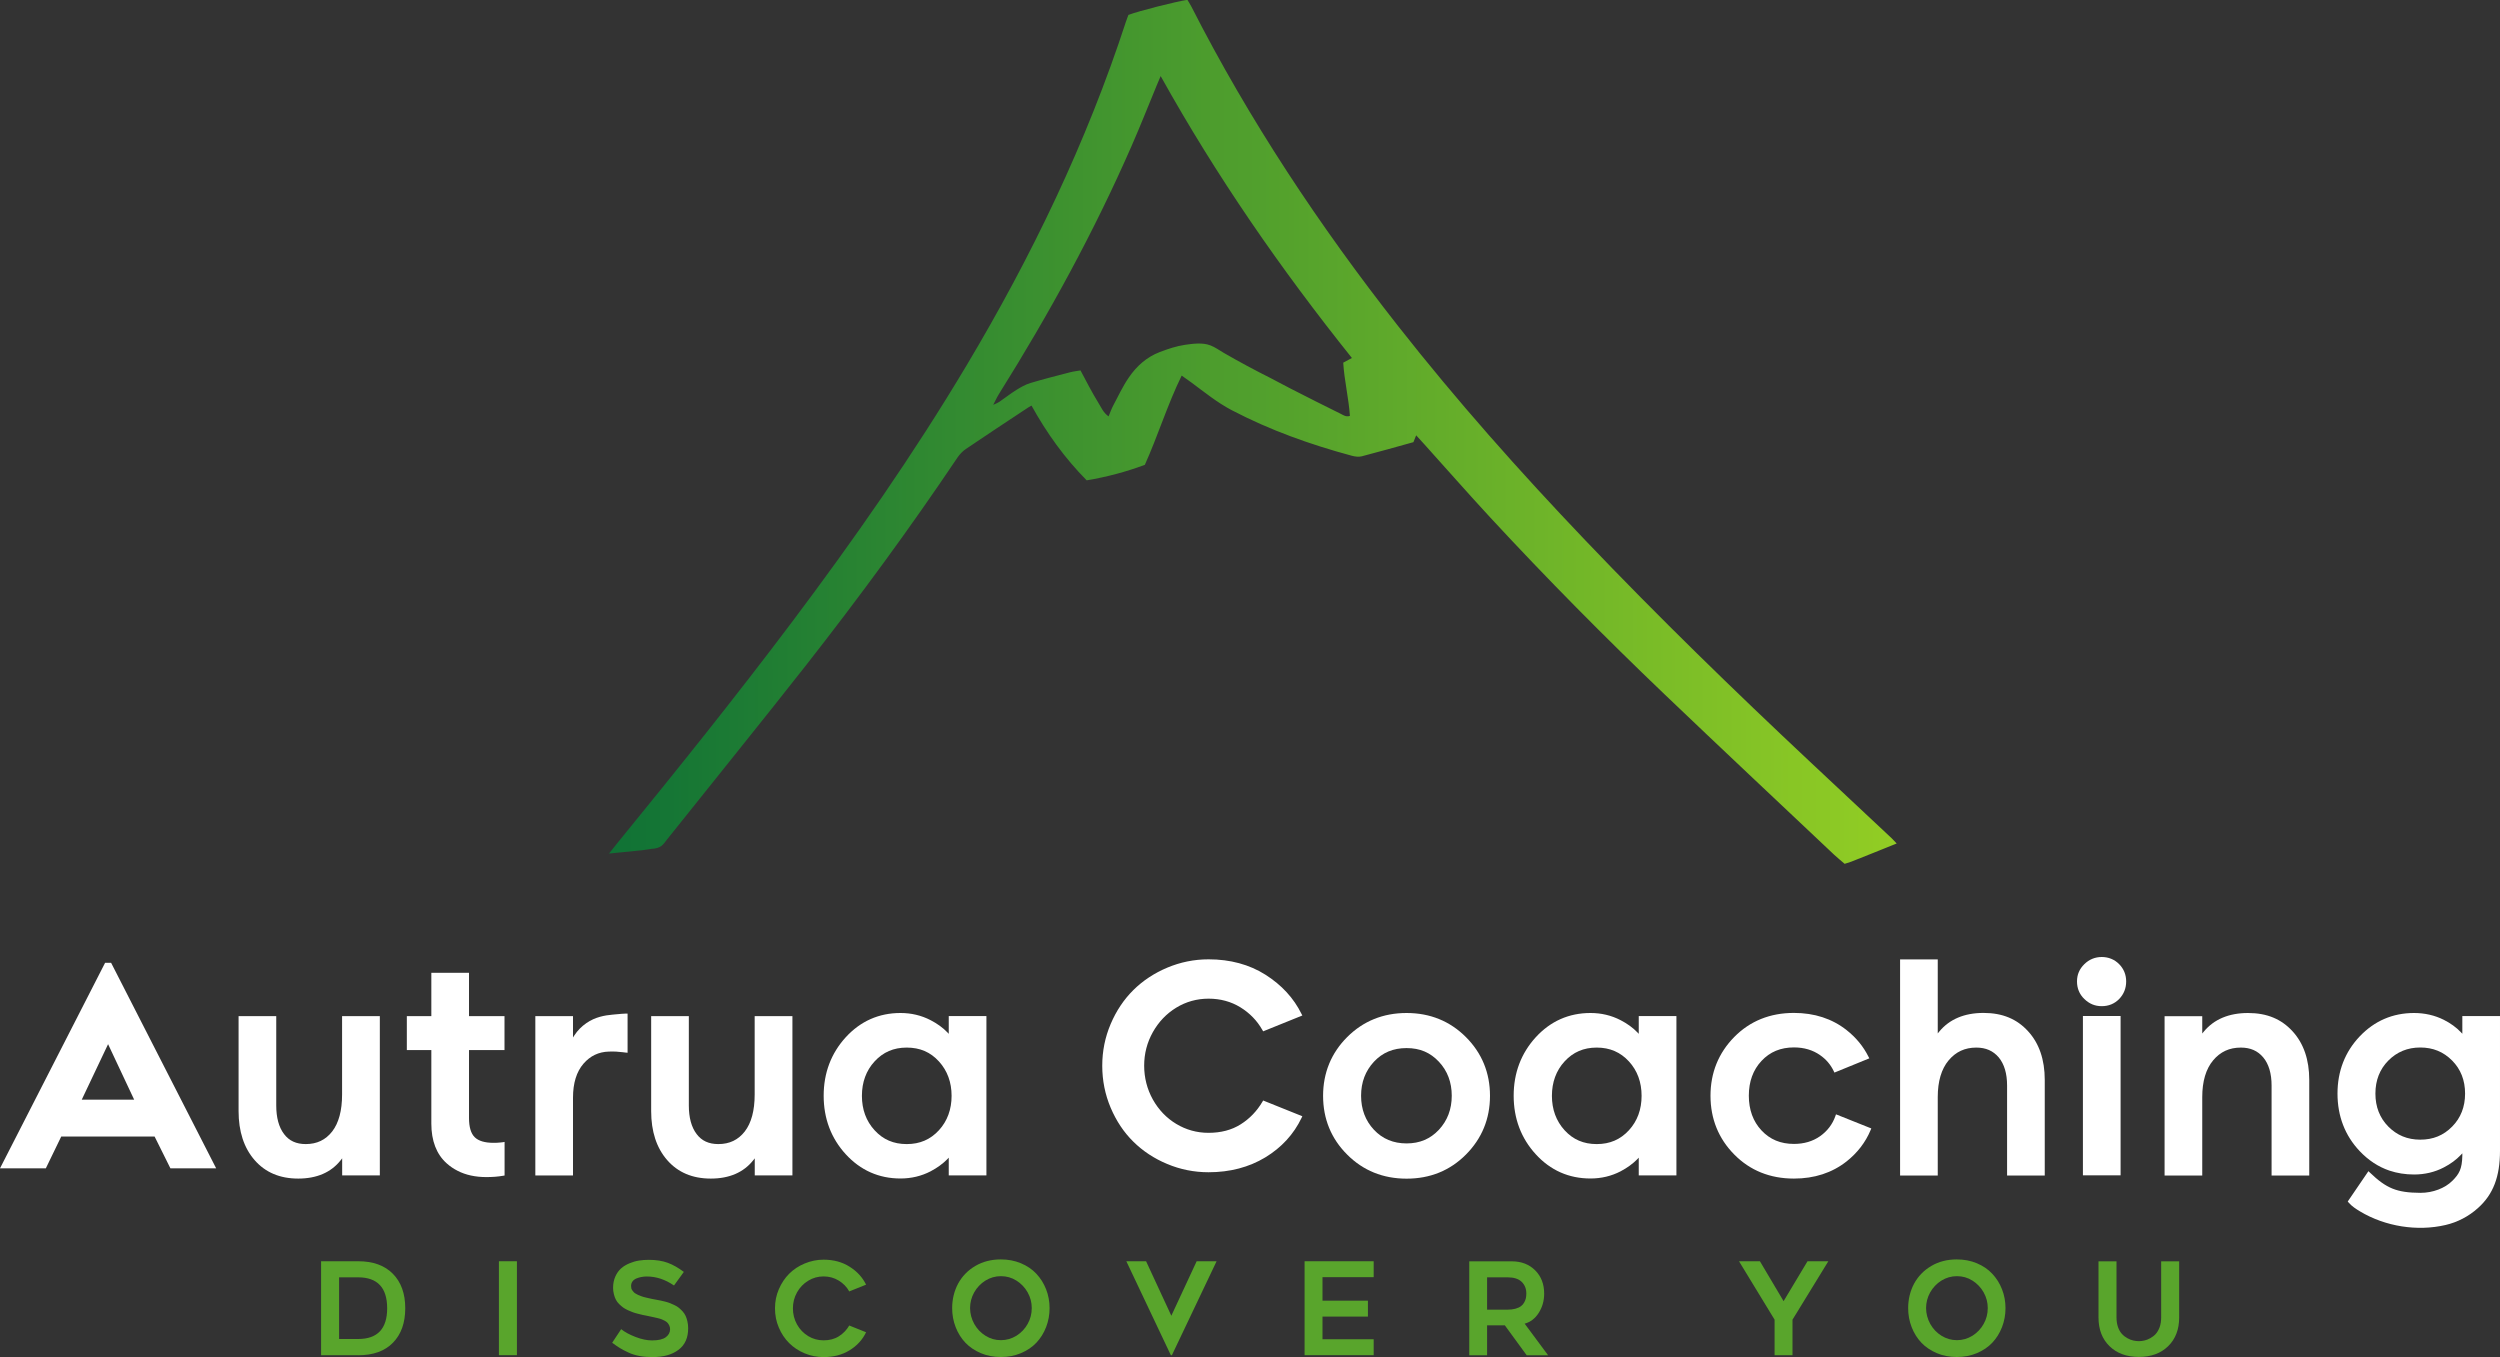 <svg xmlns="http://www.w3.org/2000/svg" xmlns:xlink="http://www.w3.org/1999/xlink" id="Layer_2" data-name="Layer 2" viewBox="0 0 300 162.84"><rect x="0" y="0" width="300" height="162.84" fill="#333333" stroke="none"/><defs><style>      .cls-1 {        fill: #fff;      }      .cls-2 {        fill: #59a52c;      }      .cls-3 {        fill: url(#linear-gradient);      }    </style><linearGradient id="linear-gradient" x1="59.7" y1="51.84" x2="227.24" y2="51.84" gradientUnits="userSpaceOnUse"><stop offset="0" stop-color="#046a37"></stop><stop offset="1" stop-color="#92cd24"></stop></linearGradient></defs><g id="Layer_1-2" data-name="Layer 1"><g><path class="cls-3" d="m73.05,102.46c.39-.48.74-.92,1.09-1.36,7.1-8.71,14.14-17.47,20.9-26.46,7.46-9.92,14.56-20.09,20.93-30.76,7.82-13.1,14.41-26.77,19.15-41.3.09-.28.21-.56.29-.79,1.25-.48,5.73-1.61,7.08-1.81.14.24.32.51.47.8,6.94,13.63,15.36,26.31,24.8,38.33,7.03,8.95,14.58,17.45,22.44,25.69,8.77,9.2,17.88,18.06,27.15,26.75,3.21,3.01,6.43,6.02,9.64,9.03.21.2.4.42.61.64-1.85.74-3.63,1.47-5.42,2.17-.28.1-.41.14-.82.27-.34-.29-.86-.72-1.24-1.07-6.79-6.41-13.6-12.8-20.35-19.25-7.19-6.87-14.18-13.94-20.93-21.23-2.69-2.91-5.31-5.9-7.97-8.85-.28-.32-.57-.63-.93-1.02-.13.32-.2.51-.33.82-2.04.56-4.12,1.16-6.21,1.7-.36.09-.8.03-1.18-.07-4.97-1.34-9.8-3.06-14.38-5.45-1.76-.92-3.28-2.16-4.86-3.33-.37-.27-.74-.53-1.18-.84-1.72,3.52-2.83,7.17-4.42,10.71-2.25.84-4.58,1.46-6.98,1.86-2.64-2.67-4.81-5.69-6.62-8.97-.3.16-.52.31-.73.45-2.39,1.58-4.79,3.16-7.16,4.77-.37.25-.71.61-.97.98-5.73,8.53-11.81,16.81-18.15,24.9-5.52,7.03-11.15,13.97-16.72,20.96-.51.64-.66,1.06-1.92,1.14-.36.05-.72.12-1.09.16-1.29.13-2.57.26-4,.4Zm46.08-53.85c.26-.13.54-.23.79-.39.69-.47,1.34-.99,2.05-1.43.53-.33,1.09-.65,1.69-.83,1.56-.47,3.15-.87,4.73-1.28.41-.11.83-.15,1.27-.23.37.69.69,1.31,1.02,1.92.35.64.7,1.29,1.09,1.91.36.57.61,1.23,1.26,1.69.2-.48.34-.89.54-1.27.61-1.15,1.16-2.34,1.89-3.4.93-1.36,2.14-2.46,3.73-3.06.97-.37,1.98-.71,3.01-.86.95-.14,2.11-.29,3.03.06.59.22,1.09.6,1.63.91,1.83,1.06,3.72,2.07,5.61,3.02.79.42,1.57.83,2.36,1.24,2.01,1.04,4.05,2.05,6.08,3.06.3.15.61.39,1.08.24-.15-2.18-.68-4.28-.8-6.39.37-.2.66-.36,1.04-.56-8.53-10.66-16.25-21.79-22.95-33.83-.23.54-.38.88-.51,1.21-.98,2.37-1.92,4.76-2.95,7.11-4.52,10.35-9.93,20.23-15.92,29.79-.28.45-.5.93-.74,1.4-.01.02-.02.04-.03.06,0-.02.01-.05.02-.07Z"></path><path class="cls-1" d="m13.32,115.54h-.71L0,140.2h5.5l1.85-3.82h11.2l1.9,3.82h5.49l-12.61-24.67Zm-3.51,16.42l3.16-6.66,3.13,6.66h-6.3Z"></path><path class="cls-1" d="m151.58,132.06l4.7,1.89-.09.19c-.94,1.97-2.41,3.57-4.36,4.75-1.95,1.18-4.24,1.78-6.8,1.78-1.72,0-3.39-.33-4.96-.99-1.57-.65-2.94-1.56-4.07-2.68-1.14-1.12-2.05-2.49-2.72-4.07-.67-1.58-1.01-3.27-1.01-5.04s.34-3.43,1.01-5.01c.67-1.58,1.59-2.95,2.72-4.07,1.13-1.12,2.5-2.03,4.07-2.69,1.57-.66,3.23-1,4.96-1,2.59,0,4.89.62,6.83,1.85,1.94,1.23,3.39,2.81,4.32,4.7l.1.19-4.7,1.9-.09-.15c-.63-1.12-1.52-2.04-2.64-2.73-1.12-.69-2.41-1.04-3.82-1.04-.7,0-1.37.09-2.02.27-.65.18-1.27.45-1.86.81-1.18.72-2.12,1.71-2.81,2.94-.69,1.23-1.04,2.58-1.04,4.02s.35,2.82,1.04,4.06c.69,1.23,1.63,2.22,2.81,2.93,1.18.71,2.48,1.07,3.87,1.07,1.49,0,2.79-.34,3.86-1.02,1.08-.68,1.95-1.59,2.61-2.71l.09-.15Z"></path><path class="cls-1" d="m45.58,121.93v19.12h-4.52v-2.05l-.18.23c-1.15,1.46-2.87,2.2-5.09,2.2s-3.96-.75-5.24-2.22c-1.28-1.47-1.92-3.44-1.92-5.88v-11.39h4.52v10.72c0,1.45.31,2.6.93,3.42.61.82,1.47,1.21,2.61,1.21,1.34,0,2.38-.5,3.17-1.51.79-1.02,1.19-2.51,1.19-4.43v-9.41h4.52Z"></path><path class="cls-1" d="m60.55,137.03v4.03l-.17.03c-.62.11-1.3.16-2.02.16-1.31,0-2.48-.25-3.46-.76-.47-.24-.9-.53-1.3-.89-1.22-1.09-1.84-2.7-1.84-4.77v-8.82h-2.94v-4.07h2.94v-5.2h4.52v5.2h4.26v4.07h-4.26v8.15c0,1.09.23,1.86.69,2.31.46.45,1.22.67,2.26.67.29,0,.56-.01.81-.04.1,0,.19-.02.28-.03l.23-.04Z"></path><path class="cls-1" d="m75.31,121.62v4.71l-.22-.02c-.16-.02-.3-.03-.42-.05h-.02c-.53-.06-.8-.09-1.59-.07-1.24.04-2.23.52-3.04,1.45-.84.97-1.26,2.34-1.26,4.08v9.34h-4.52v-19.12h4.52v2.56l.18-.28c.37-.56.85-1.05,1.43-1.45,1.07-.74,2.22-.93,3.11-1.01.21-.02.38-.03.52-.05h.03c.52-.05.63-.06,1.07-.08h.21Z"></path><path class="cls-1" d="m95.09,121.93v19.12h-4.52v-2.05l-.18.23c-1.16,1.46-2.87,2.2-5.09,2.2s-3.96-.75-5.24-2.22c-1.28-1.47-1.92-3.44-1.92-5.88v-11.39h4.52v10.72c0,1.45.31,2.6.93,3.42.61.82,1.47,1.21,2.61,1.21,1.34,0,2.38-.5,3.17-1.51.79-1.02,1.19-2.51,1.19-4.43v-9.41h4.52Z"></path><path class="cls-1" d="m113.85,121.93v2.13l-.17-.18c-.53-.55-1.21-1.05-2.01-1.46-1.1-.57-2.31-.86-3.61-.86-2.59,0-4.8.98-6.57,2.91-1.76,1.93-2.65,4.29-2.65,7.02s.89,5.1,2.65,7.02c1.77,1.93,3.98,2.91,6.57,2.91,1.3,0,2.51-.29,3.61-.86.8-.42,1.47-.91,2.01-1.46l.17-.18v2.13h4.52v-19.12h-4.52Zm-1.18,13.7c-1.02,1.11-2.28,1.66-3.86,1.66s-2.84-.54-3.86-1.66c-1.01-1.1-1.52-2.49-1.52-4.13s.51-3.03,1.52-4.13c1.02-1.11,2.28-1.66,3.86-1.66s2.84.54,3.86,1.66c1.01,1.11,1.52,2.5,1.52,4.13s-.51,3.03-1.52,4.13Z"></path><path class="cls-1" d="m175.91,124.45c-1.92-1.92-4.31-2.89-7.12-2.89s-5.21.97-7.13,2.89c-1.91,1.91-2.89,4.29-2.89,7.05s.97,5.14,2.89,7.05c1.91,1.92,4.31,2.89,7.13,2.89s5.21-.97,7.12-2.89,2.89-4.29,2.89-7.05-.97-5.13-2.89-7.05Zm-3.24,11.12c-1.03,1.1-2.3,1.64-3.88,1.64s-2.89-.54-3.92-1.64c-1.02-1.09-1.54-2.46-1.54-4.08s.52-2.98,1.54-4.08c1.03-1.1,2.31-1.64,3.92-1.64s2.85.54,3.88,1.64c1.02,1.09,1.54,2.46,1.54,4.08s-.52,2.98-1.54,4.08Z"></path><path class="cls-1" d="m196.65,121.93v2.13l-.17-.18c-.53-.55-1.21-1.05-2.01-1.46-1.1-.57-2.31-.86-3.61-.86-2.59,0-4.8.98-6.57,2.91-1.76,1.93-2.65,4.29-2.65,7.02s.89,5.1,2.65,7.02c1.76,1.93,3.97,2.91,6.57,2.91,1.3,0,2.51-.29,3.61-.86.8-.42,1.47-.91,2.01-1.46l.17-.18v2.13h4.52v-19.12h-4.52Zm-1.18,13.7c-1.02,1.11-2.28,1.66-3.86,1.66s-2.84-.54-3.86-1.66c-1.01-1.11-1.52-2.5-1.52-4.13s.51-3.03,1.52-4.13c1.02-1.11,2.28-1.66,3.86-1.66s2.85.56,3.86,1.66c1.01,1.1,1.52,2.49,1.52,4.13s-.51,3.03-1.52,4.13Z"></path><path class="cls-1" d="m224.55,135.43l-.08.19c-.61,1.46-1.58,2.72-2.88,3.75-1.74,1.37-3.86,2.06-6.32,2.06-2.86,0-5.27-.97-7.16-2.89-1.89-1.91-2.85-4.29-2.85-7.05s.96-5.13,2.85-7.05c1.89-1.92,4.3-2.89,7.16-2.89,2.46,0,4.58.69,6.32,2.06,1.13.89,2.02,1.97,2.63,3.2l.1.19-4.19,1.71-.08-.17c-.37-.78-.92-1.43-1.65-1.93-.87-.61-1.92-.92-3.12-.92-1.6,0-2.88.53-3.9,1.62-1.01,1.08-1.52,2.48-1.52,4.17s.51,3.09,1.52,4.17c1.02,1.09,2.29,1.62,3.9,1.62,1.2,0,2.25-.31,3.12-.92.87-.61,1.5-1.43,1.85-2.43l.07-.2,4.23,1.69Z"></path><path class="cls-1" d="m245.37,129.59v11.47h-4.52v-10.8c0-1.44-.34-2.57-1-3.37-.67-.79-1.55-1.18-2.69-1.18-1.37,0-2.46.5-3.33,1.54-.86,1.03-1.3,2.51-1.3,4.4v9.41h-4.52v-25.93h4.52v8.88l.18-.22c1.22-1.48,3.01-2.24,5.31-2.24s4.02.74,5.35,2.2h0c1.33,1.45,2,3.41,2,5.83Z"></path><rect class="cls-1" x="249.95" y="121.92" width="4.52" height="19.12"></rect><path class="cls-1" d="m255.14,117.77c0,.82-.28,1.53-.84,2.11-.56.57-1.26.86-2.09.86s-1.5-.29-2.09-.86c-.59-.57-.88-1.28-.88-2.11s.3-1.5.88-2.07c.58-.57,1.29-.86,2.09-.86s1.53.29,2.09.86c.56.57.84,1.27.84,2.07Z"></path><path class="cls-1" d="m277.11,129.59v11.47h-4.52v-10.8c0-1.44-.34-2.58-1-3.37-.67-.8-1.55-1.18-2.69-1.18-1.37,0-2.46.5-3.33,1.54-.86,1.03-1.3,2.51-1.3,4.4v9.41h-4.52v-19.12h4.52v2.08l.18-.22c1.22-1.48,3.01-2.24,5.31-2.24s4.02.74,5.35,2.2h0c1.33,1.45,2,3.41,2,5.83Z"></path><path class="cls-1" d="m295.48,121.93v2.12l-.17-.18c-.55-.58-1.24-1.08-2.05-1.49-1.1-.55-2.3-.82-3.57-.82-2.57,0-4.76.95-6.53,2.81-1.76,1.86-2.66,4.17-2.66,6.86s.89,5.03,2.66,6.9c1.04,1.1,2.24,1.89,3.56,2.34.92.31,1.92.47,2.97.47,1.27,0,2.48-.28,3.57-.85.8-.41,1.49-.92,2.04-1.5l.18-.19v.26c-.03,1.62-.38,2.22-1.2,3.04-.89.89-2.35,1.44-3.81,1.44h-.03c-2.82-.02-4.06-.52-6.06-2.44l-.17-.16-2.48,3.64.1.12c.37.44.91.79,1.38,1.07,3.02,1.81,6.86,2.42,10.25,1.63,1.43-.33,2.78-1.03,3.89-2.03,1.83-1.63,2.65-3.76,2.65-6.88v-16.16h-4.52Zm-1.22,13.26c-1.04,1.06-2.29,1.57-3.83,1.57s-2.8-.53-3.83-1.57c-1.03-1.04-1.55-2.37-1.55-3.96s.52-2.92,1.55-3.96c1.03-1.04,2.31-1.57,3.83-1.57s2.78.51,3.83,1.57c1.03,1.04,1.55,2.37,1.55,3.96s-.52,2.92-1.55,3.96Z"></path><g><path class="cls-2" d="m42.98,162.62h-4.45v-11.27h4.45c1.79,0,3.18.5,4.17,1.51.99,1.01,1.48,2.38,1.48,4.13s-.49,3.13-1.47,4.13c-.98,1.01-2.37,1.51-4.18,1.51Zm-2.29-9.33v7.39h2.29c2.32,0,3.48-1.23,3.48-3.69s-1.16-3.71-3.48-3.71h-2.29Z"></path><path class="cls-2" d="m62.03,151.35v11.27h-2.16v-11.27h2.16Z"></path><path class="cls-2" d="m73.46,161.13l1.08-1.63c.42.34.99.65,1.71.93.72.28,1.39.42,2,.42.75,0,1.3-.13,1.64-.38.34-.25.52-.57.52-.96,0-.15-.03-.29-.08-.41-.05-.12-.12-.23-.19-.32-.07-.09-.18-.18-.32-.26-.14-.08-.27-.14-.39-.19-.12-.05-.28-.1-.49-.15-.21-.06-.38-.1-.52-.12-.13-.03-.32-.07-.57-.12-.05-.01-.13-.02-.23-.05-.22-.04-.39-.07-.51-.1-.13-.03-.31-.07-.56-.14-.25-.06-.45-.12-.61-.18-.16-.06-.35-.14-.58-.24-.23-.11-.42-.21-.57-.32-.15-.11-.31-.25-.48-.41s-.3-.34-.4-.53-.18-.4-.24-.65c-.07-.25-.1-.51-.1-.78,0-.51.09-.96.27-1.36.18-.4.41-.72.69-.97s.62-.45,1-.61c.38-.16.76-.27,1.14-.33.38-.06.77-.09,1.18-.09.88,0,1.64.12,2.29.36.64.24,1.28.61,1.92,1.09l-1.18,1.63c-1.05-.72-2.13-1.08-3.26-1.08-.23,0-.45.02-.66.06-.21.04-.41.1-.6.18s-.35.2-.46.35-.17.33-.17.55c0,.1.01.2.03.29.02.09.07.17.13.25s.12.14.17.21.14.12.25.18c.11.06.2.11.27.15.07.04.18.08.33.13.15.05.26.08.33.11.07.02.2.05.37.09.18.04.29.07.35.08.06.01.18.04.37.08.08.02.23.04.44.08.21.04.39.07.52.1.14.03.32.07.55.13.23.06.42.12.57.18s.33.14.54.24c.21.1.38.21.52.32.14.12.29.26.44.42.15.17.27.35.36.54.09.19.16.41.22.67.06.26.09.53.09.83,0,1.13-.38,1.99-1.15,2.57-.77.59-1.81.88-3.13.88-.56,0-1.07-.04-1.55-.13-.48-.09-.92-.22-1.32-.41-.4-.18-.74-.36-1.02-.53-.28-.17-.59-.38-.95-.65Z"></path><path class="cls-2" d="m101.91,154.97c-.3-.54-.72-.97-1.26-1.3-.54-.33-1.15-.5-1.82-.5s-1.28.17-1.85.52-1.01.81-1.34,1.4c-.33.59-.49,1.23-.49,1.91s.16,1.34.49,1.93c.33.59.77,1.05,1.34,1.4.56.34,1.18.51,1.85.51.71,0,1.33-.16,1.84-.49.52-.33.93-.76,1.24-1.29l2.02.81c-.43.9-1.09,1.62-1.99,2.17s-1.93.81-3.11.81c-.79,0-1.55-.15-2.27-.45-.72-.3-1.34-.71-1.86-1.23-.52-.52-.94-1.14-1.24-1.86-.31-.72-.46-1.49-.46-2.31s.15-1.57.46-2.29c.31-.72.72-1.34,1.24-1.86.52-.52,1.14-.93,1.86-1.23.72-.3,1.48-.46,2.27-.46,1.19,0,2.24.28,3.13.85.89.56,1.55,1.28,1.97,2.15l-2.02.81Z"></path><path class="cls-2" d="m120.1,162.84c-.86,0-1.66-.15-2.4-.46-.73-.31-1.35-.73-1.85-1.25-.5-.53-.89-1.15-1.17-1.87-.28-.72-.42-1.48-.42-2.28,0-1.07.24-2.05.71-2.94.48-.88,1.16-1.59,2.06-2.12.9-.53,1.92-.79,3.07-.79.87,0,1.67.15,2.41.46s1.36.73,1.85,1.26c.5.53.89,1.15,1.17,1.86.28.71.42,1.47.42,2.27s-.14,1.56-.42,2.28c-.28.72-.67,1.34-1.17,1.87-.5.53-1.12.94-1.85,1.25-.74.31-1.54.46-2.41.46Zm0-9.7c-.66,0-1.28.18-1.85.53-.57.36-1.02.83-1.35,1.42-.33.59-.49,1.22-.49,1.88s.17,1.3.5,1.9c.33.59.78,1.07,1.35,1.42.57.36,1.18.53,1.85.53s1.29-.18,1.86-.53c.57-.36,1.02-.83,1.35-1.42.33-.59.49-1.22.49-1.9s-.16-1.29-.49-1.88c-.33-.59-.78-1.06-1.35-1.42-.57-.36-1.19-.53-1.86-.53Z"></path><path class="cls-2" d="m143.61,151.35h2.38l-5.36,11.27h-.13l-5.34-11.27h2.37l3.03,6.54,3.04-6.54Z"></path><path class="cls-2" d="m164.84,153.26h-6.14v2.82h5.45v1.91h-5.45v2.72h6.14v1.91h-8.29v-11.27h8.29v1.91Z"></path><path class="cls-2" d="m180.59,159.04h-2.14v3.59h-2.14v-11.27h5.11c1.14,0,2.08.36,2.8,1.08.72.72,1.08,1.65,1.08,2.8,0,.86-.22,1.62-.65,2.3-.43.68-1,1.11-1.69,1.3l2.81,3.79h-2.57l-2.62-3.59Zm-2.14-5.78v3.9h2.46c.35,0,.66-.04.93-.11.27-.08.49-.17.65-.29.17-.12.3-.27.4-.44.1-.17.17-.35.21-.52.04-.18.06-.37.06-.57,0-.58-.19-1.05-.56-1.41-.37-.36-.94-.54-1.69-.54h-2.46Z"></path></g><g><path class="cls-2" d="m216.89,151.35h2.51l-4.3,7.01v4.26h-2.15v-4.26l-4.27-7.01h2.51l2.84,4.79,2.87-4.79Z"></path><path class="cls-2" d="m234.82,162.84c-.86,0-1.66-.15-2.4-.46-.73-.31-1.35-.73-1.85-1.25-.5-.53-.89-1.15-1.17-1.87-.28-.72-.42-1.48-.42-2.28,0-1.07.24-2.05.71-2.94.48-.88,1.16-1.59,2.06-2.12.89-.53,1.92-.79,3.06-.79.87,0,1.67.15,2.41.46s1.36.73,1.85,1.26c.5.53.89,1.15,1.17,1.86.28.71.42,1.47.42,2.27s-.14,1.56-.42,2.28c-.28.72-.67,1.34-1.17,1.87-.5.53-1.12.94-1.85,1.25-.74.31-1.54.46-2.41.46Zm0-9.7c-.66,0-1.28.18-1.85.53-.57.36-1.02.83-1.35,1.42-.33.59-.49,1.22-.49,1.88s.17,1.3.5,1.9c.33.59.78,1.07,1.35,1.42s1.18.53,1.85.53,1.29-.18,1.86-.53c.57-.36,1.02-.83,1.35-1.42.33-.59.49-1.22.49-1.9s-.16-1.29-.49-1.88c-.33-.59-.78-1.06-1.35-1.42-.57-.36-1.19-.53-1.86-.53Z"></path><path class="cls-2" d="m256.66,162.83c-1.46,0-2.64-.43-3.52-1.29-.88-.86-1.32-2.01-1.32-3.45v-6.73h2.16v6.73c0,.43.06.82.18,1.16.12.34.28.62.47.82.19.21.41.38.65.51.25.14.48.23.71.28s.44.08.67.08.44-.03.67-.08c.22-.05.46-.14.71-.28.25-.14.47-.31.65-.51.19-.21.34-.48.47-.82.12-.34.18-.73.18-1.16v-6.73h2.16v6.73c0,1.44-.44,2.59-1.32,3.45-.88.86-2.05,1.29-3.52,1.29Z"></path></g></g></g></svg>